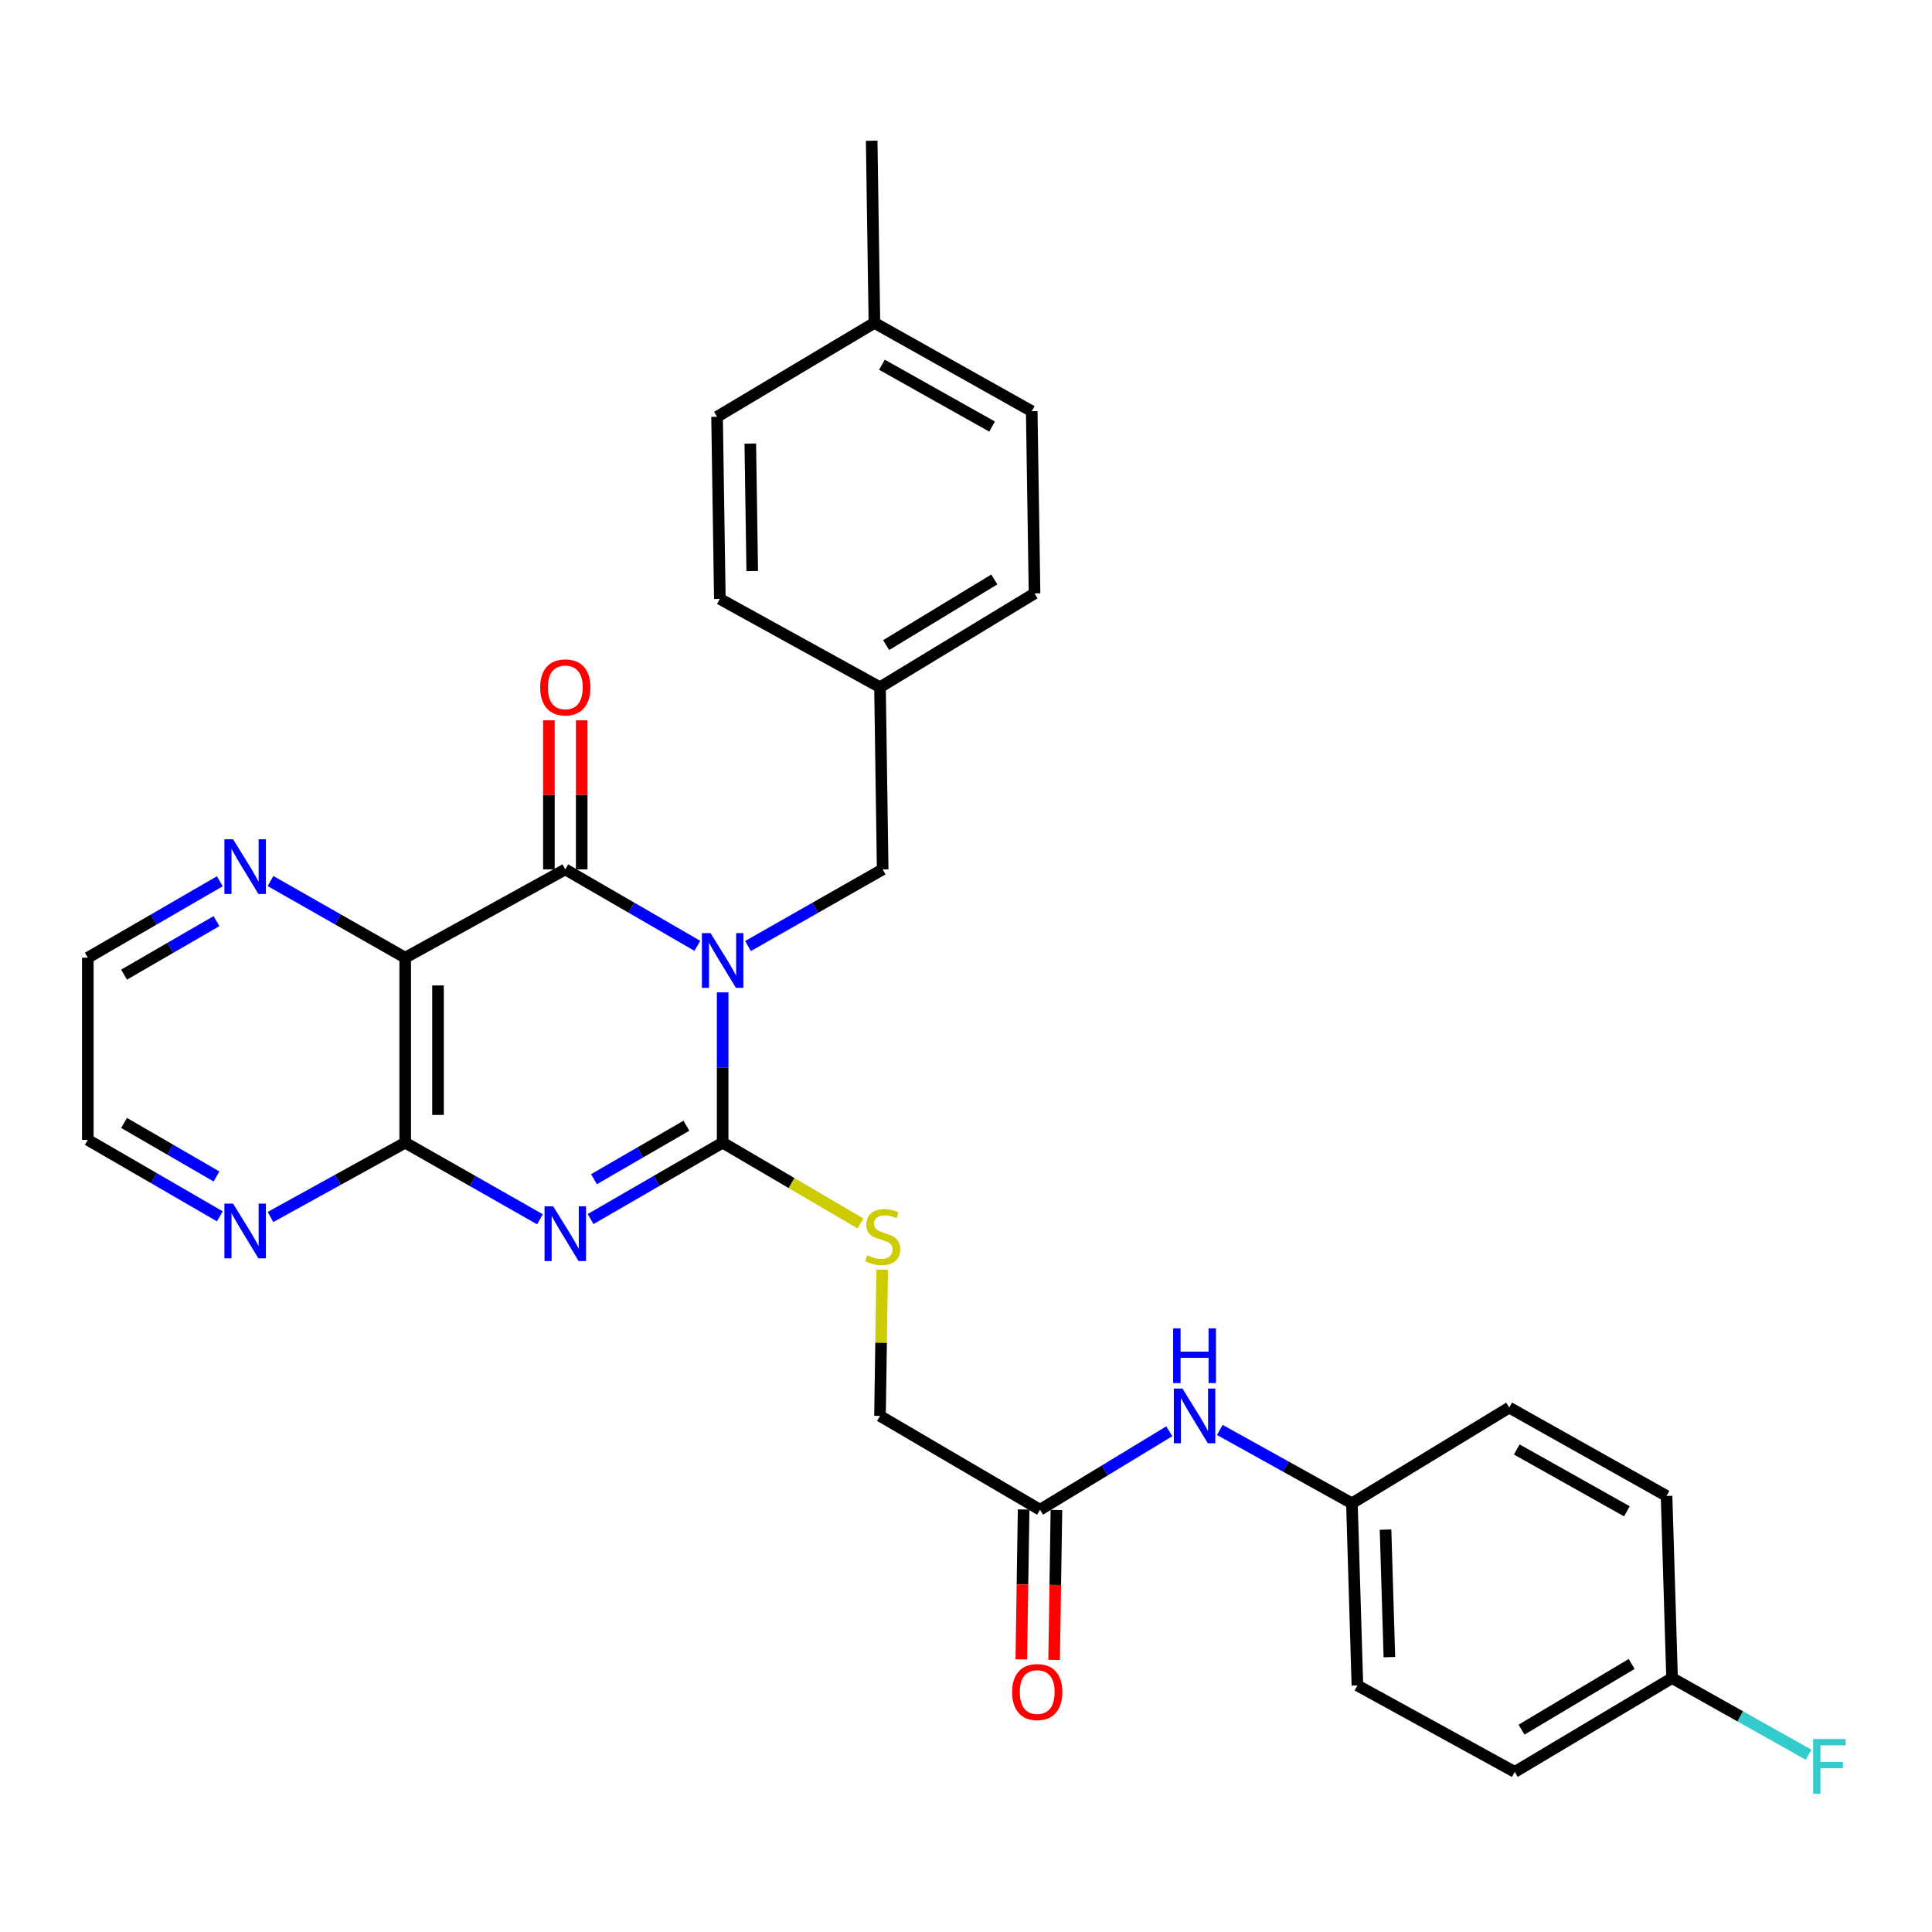 <?xml version='1.0' encoding='iso-8859-1'?>
<svg version='1.1' baseProfile='full'
              xmlns='http://www.w3.org/2000/svg'
                      xmlns:rdkit='http://www.rdkit.org/xml'
                      xmlns:xlink='http://www.w3.org/1999/xlink'
                  xml:space='preserve'
width='1000px' height='1000px' viewBox='0 0 1000 1000'>
<!-- END OF HEADER -->
<rect style='opacity:1.0;fill:#FFFFFF;stroke:none' width='1000' height='1000' x='0' y='0'> </rect>
<path class='bond-0' d='M 374.041,513.658 L 374.041,552.552' style='fill:none;fill-rule:evenodd;stroke:#0000FF;stroke-width:6px;stroke-linecap:butt;stroke-linejoin:miter;stroke-opacity:1' />
<path class='bond-0' d='M 374.041,552.552 L 374.041,591.445' style='fill:none;fill-rule:evenodd;stroke:#000000;stroke-width:6px;stroke-linecap:butt;stroke-linejoin:miter;stroke-opacity:1' />
<path class='bond-2' d='M 360.948,489.562 L 326.773,469.78' style='fill:none;fill-rule:evenodd;stroke:#0000FF;stroke-width:6px;stroke-linecap:butt;stroke-linejoin:miter;stroke-opacity:1' />
<path class='bond-2' d='M 326.773,469.78 L 292.597,449.997' style='fill:none;fill-rule:evenodd;stroke:#000000;stroke-width:6px;stroke-linecap:butt;stroke-linejoin:miter;stroke-opacity:1' />
<path class='bond-6' d='M 387.163,489.672 L 422.017,469.834' style='fill:none;fill-rule:evenodd;stroke:#0000FF;stroke-width:6px;stroke-linecap:butt;stroke-linejoin:miter;stroke-opacity:1' />
<path class='bond-6' d='M 422.017,469.834 L 456.871,449.997' style='fill:none;fill-rule:evenodd;stroke:#000000;stroke-width:6px;stroke-linecap:butt;stroke-linejoin:miter;stroke-opacity:1' />
<path class='bond-1' d='M 374.041,591.445 L 339.865,611.216' style='fill:none;fill-rule:evenodd;stroke:#000000;stroke-width:6px;stroke-linecap:butt;stroke-linejoin:miter;stroke-opacity:1' />
<path class='bond-1' d='M 339.865,611.216 L 305.689,630.986' style='fill:none;fill-rule:evenodd;stroke:#0000FF;stroke-width:6px;stroke-linecap:butt;stroke-linejoin:miter;stroke-opacity:1' />
<path class='bond-1' d='M 355.283,582.674 L 331.36,596.514' style='fill:none;fill-rule:evenodd;stroke:#000000;stroke-width:6px;stroke-linecap:butt;stroke-linejoin:miter;stroke-opacity:1' />
<path class='bond-1' d='M 331.36,596.514 L 307.437,610.353' style='fill:none;fill-rule:evenodd;stroke:#0000FF;stroke-width:6px;stroke-linecap:butt;stroke-linejoin:miter;stroke-opacity:1' />
<path class='bond-5' d='M 374.041,591.445 L 409.716,612.356' style='fill:none;fill-rule:evenodd;stroke:#000000;stroke-width:6px;stroke-linecap:butt;stroke-linejoin:miter;stroke-opacity:1' />
<path class='bond-5' d='M 409.716,612.356 L 445.391,633.266' style='fill:none;fill-rule:evenodd;stroke:#CCCC00;stroke-width:6px;stroke-linecap:butt;stroke-linejoin:miter;stroke-opacity:1' />
<path class='bond-30' d='M 279.474,631.099 L 244.601,611.272' style='fill:none;fill-rule:evenodd;stroke:#0000FF;stroke-width:6px;stroke-linecap:butt;stroke-linejoin:miter;stroke-opacity:1' />
<path class='bond-30' d='M 244.601,611.272 L 209.729,591.445' style='fill:none;fill-rule:evenodd;stroke:#000000;stroke-width:6px;stroke-linecap:butt;stroke-linejoin:miter;stroke-opacity:1' />
<path class='bond-3' d='M 292.597,449.997 L 209.729,495.706' style='fill:none;fill-rule:evenodd;stroke:#000000;stroke-width:6px;stroke-linecap:butt;stroke-linejoin:miter;stroke-opacity:1' />
<path class='bond-10' d='M 301.09,449.997 L 301.09,411.413' style='fill:none;fill-rule:evenodd;stroke:#000000;stroke-width:6px;stroke-linecap:butt;stroke-linejoin:miter;stroke-opacity:1' />
<path class='bond-10' d='M 301.09,411.413 L 301.09,372.828' style='fill:none;fill-rule:evenodd;stroke:#FF0000;stroke-width:6px;stroke-linecap:butt;stroke-linejoin:miter;stroke-opacity:1' />
<path class='bond-10' d='M 284.105,449.997 L 284.105,411.413' style='fill:none;fill-rule:evenodd;stroke:#000000;stroke-width:6px;stroke-linecap:butt;stroke-linejoin:miter;stroke-opacity:1' />
<path class='bond-10' d='M 284.105,411.413 L 284.105,372.828' style='fill:none;fill-rule:evenodd;stroke:#FF0000;stroke-width:6px;stroke-linecap:butt;stroke-linejoin:miter;stroke-opacity:1' />
<path class='bond-4' d='M 209.729,495.706 L 209.729,591.445' style='fill:none;fill-rule:evenodd;stroke:#000000;stroke-width:6px;stroke-linecap:butt;stroke-linejoin:miter;stroke-opacity:1' />
<path class='bond-4' d='M 226.714,510.067 L 226.714,577.085' style='fill:none;fill-rule:evenodd;stroke:#000000;stroke-width:6px;stroke-linecap:butt;stroke-linejoin:miter;stroke-opacity:1' />
<path class='bond-7' d='M 209.729,495.706 L 174.87,475.865' style='fill:none;fill-rule:evenodd;stroke:#000000;stroke-width:6px;stroke-linecap:butt;stroke-linejoin:miter;stroke-opacity:1' />
<path class='bond-7' d='M 174.87,475.865 L 140.012,456.023' style='fill:none;fill-rule:evenodd;stroke:#0000FF;stroke-width:6px;stroke-linecap:butt;stroke-linejoin:miter;stroke-opacity:1' />
<path class='bond-8' d='M 209.729,591.445 L 174.861,610.684' style='fill:none;fill-rule:evenodd;stroke:#000000;stroke-width:6px;stroke-linecap:butt;stroke-linejoin:miter;stroke-opacity:1' />
<path class='bond-8' d='M 174.861,610.684 L 139.994,629.923' style='fill:none;fill-rule:evenodd;stroke:#0000FF;stroke-width:6px;stroke-linecap:butt;stroke-linejoin:miter;stroke-opacity:1' />
<path class='bond-13' d='M 456.614,657.197 L 456.049,695.036' style='fill:none;fill-rule:evenodd;stroke:#CCCC00;stroke-width:6px;stroke-linecap:butt;stroke-linejoin:miter;stroke-opacity:1' />
<path class='bond-13' d='M 456.049,695.036 L 455.484,732.875' style='fill:none;fill-rule:evenodd;stroke:#000000;stroke-width:6px;stroke-linecap:butt;stroke-linejoin:miter;stroke-opacity:1' />
<path class='bond-15' d='M 456.871,449.997 L 455.484,355.711' style='fill:none;fill-rule:evenodd;stroke:#000000;stroke-width:6px;stroke-linecap:butt;stroke-linejoin:miter;stroke-opacity:1' />
<path class='bond-27' d='M 113.796,456.134 L 79.625,475.92' style='fill:none;fill-rule:evenodd;stroke:#0000FF;stroke-width:6px;stroke-linecap:butt;stroke-linejoin:miter;stroke-opacity:1' />
<path class='bond-27' d='M 79.625,475.92 L 45.455,495.706' style='fill:none;fill-rule:evenodd;stroke:#000000;stroke-width:6px;stroke-linecap:butt;stroke-linejoin:miter;stroke-opacity:1' />
<path class='bond-27' d='M 112.056,476.769 L 88.136,490.619' style='fill:none;fill-rule:evenodd;stroke:#0000FF;stroke-width:6px;stroke-linecap:butt;stroke-linejoin:miter;stroke-opacity:1' />
<path class='bond-27' d='M 88.136,490.619 L 64.217,504.469' style='fill:none;fill-rule:evenodd;stroke:#000000;stroke-width:6px;stroke-linecap:butt;stroke-linejoin:miter;stroke-opacity:1' />
<path class='bond-32' d='M 113.796,629.572 L 79.625,609.782' style='fill:none;fill-rule:evenodd;stroke:#0000FF;stroke-width:6px;stroke-linecap:butt;stroke-linejoin:miter;stroke-opacity:1' />
<path class='bond-32' d='M 79.625,609.782 L 45.455,589.992' style='fill:none;fill-rule:evenodd;stroke:#000000;stroke-width:6px;stroke-linecap:butt;stroke-linejoin:miter;stroke-opacity:1' />
<path class='bond-32' d='M 112.057,608.937 L 88.138,595.084' style='fill:none;fill-rule:evenodd;stroke:#0000FF;stroke-width:6px;stroke-linecap:butt;stroke-linejoin:miter;stroke-opacity:1' />
<path class='bond-32' d='M 88.138,595.084 L 64.218,581.231' style='fill:none;fill-rule:evenodd;stroke:#000000;stroke-width:6px;stroke-linecap:butt;stroke-linejoin:miter;stroke-opacity:1' />
<path class='bond-9' d='M 538.315,781.433 L 455.484,732.875' style='fill:none;fill-rule:evenodd;stroke:#000000;stroke-width:6px;stroke-linecap:butt;stroke-linejoin:miter;stroke-opacity:1' />
<path class='bond-11' d='M 538.315,781.433 L 571.77,761.124' style='fill:none;fill-rule:evenodd;stroke:#000000;stroke-width:6px;stroke-linecap:butt;stroke-linejoin:miter;stroke-opacity:1' />
<path class='bond-11' d='M 571.77,761.124 L 605.226,740.815' style='fill:none;fill-rule:evenodd;stroke:#0000FF;stroke-width:6px;stroke-linecap:butt;stroke-linejoin:miter;stroke-opacity:1' />
<path class='bond-12' d='M 529.823,781.302 L 529.225,820.107' style='fill:none;fill-rule:evenodd;stroke:#000000;stroke-width:6px;stroke-linecap:butt;stroke-linejoin:miter;stroke-opacity:1' />
<path class='bond-12' d='M 529.225,820.107 L 528.627,858.911' style='fill:none;fill-rule:evenodd;stroke:#FF0000;stroke-width:6px;stroke-linecap:butt;stroke-linejoin:miter;stroke-opacity:1' />
<path class='bond-12' d='M 546.806,781.564 L 546.208,820.368' style='fill:none;fill-rule:evenodd;stroke:#000000;stroke-width:6px;stroke-linecap:butt;stroke-linejoin:miter;stroke-opacity:1' />
<path class='bond-12' d='M 546.208,820.368 L 545.61,859.173' style='fill:none;fill-rule:evenodd;stroke:#FF0000;stroke-width:6px;stroke-linecap:butt;stroke-linejoin:miter;stroke-opacity:1' />
<path class='bond-14' d='M 631.374,740.132 L 665.562,759.117' style='fill:none;fill-rule:evenodd;stroke:#0000FF;stroke-width:6px;stroke-linecap:butt;stroke-linejoin:miter;stroke-opacity:1' />
<path class='bond-14' d='M 665.562,759.117 L 699.749,778.102' style='fill:none;fill-rule:evenodd;stroke:#000000;stroke-width:6px;stroke-linecap:butt;stroke-linejoin:miter;stroke-opacity:1' />
<path class='bond-19' d='M 699.749,778.102 L 781.174,728.572' style='fill:none;fill-rule:evenodd;stroke:#000000;stroke-width:6px;stroke-linecap:butt;stroke-linejoin:miter;stroke-opacity:1' />
<path class='bond-20' d='M 699.749,778.102 L 702.589,872.388' style='fill:none;fill-rule:evenodd;stroke:#000000;stroke-width:6px;stroke-linecap:butt;stroke-linejoin:miter;stroke-opacity:1' />
<path class='bond-20' d='M 717.152,791.734 L 719.14,857.734' style='fill:none;fill-rule:evenodd;stroke:#000000;stroke-width:6px;stroke-linecap:butt;stroke-linejoin:miter;stroke-opacity:1' />
<path class='bond-21' d='M 455.484,355.711 L 372.588,309.993' style='fill:none;fill-rule:evenodd;stroke:#000000;stroke-width:6px;stroke-linecap:butt;stroke-linejoin:miter;stroke-opacity:1' />
<path class='bond-22' d='M 455.484,355.711 L 535.475,307.153' style='fill:none;fill-rule:evenodd;stroke:#000000;stroke-width:6px;stroke-linecap:butt;stroke-linejoin:miter;stroke-opacity:1' />
<path class='bond-22' d='M 458.669,333.908 L 514.662,299.917' style='fill:none;fill-rule:evenodd;stroke:#000000;stroke-width:6px;stroke-linecap:butt;stroke-linejoin:miter;stroke-opacity:1' />
<path class='bond-16' d='M 865.457,868.567 L 784.033,917.135' style='fill:none;fill-rule:evenodd;stroke:#000000;stroke-width:6px;stroke-linecap:butt;stroke-linejoin:miter;stroke-opacity:1' />
<path class='bond-16' d='M 844.543,861.265 L 787.545,895.262' style='fill:none;fill-rule:evenodd;stroke:#000000;stroke-width:6px;stroke-linecap:butt;stroke-linejoin:miter;stroke-opacity:1' />
<path class='bond-18' d='M 865.457,868.567 L 900.797,888.407' style='fill:none;fill-rule:evenodd;stroke:#000000;stroke-width:6px;stroke-linecap:butt;stroke-linejoin:miter;stroke-opacity:1' />
<path class='bond-18' d='M 900.797,888.407 L 936.137,908.247' style='fill:none;fill-rule:evenodd;stroke:#33CCCC;stroke-width:6px;stroke-linecap:butt;stroke-linejoin:miter;stroke-opacity:1' />
<path class='bond-33' d='M 865.457,868.567 L 862.608,774.299' style='fill:none;fill-rule:evenodd;stroke:#000000;stroke-width:6px;stroke-linecap:butt;stroke-linejoin:miter;stroke-opacity:1' />
<path class='bond-17' d='M 452.597,167.12 L 534.021,212.838' style='fill:none;fill-rule:evenodd;stroke:#000000;stroke-width:6px;stroke-linecap:butt;stroke-linejoin:miter;stroke-opacity:1' />
<path class='bond-17' d='M 456.495,188.788 L 513.492,220.791' style='fill:none;fill-rule:evenodd;stroke:#000000;stroke-width:6px;stroke-linecap:butt;stroke-linejoin:miter;stroke-opacity:1' />
<path class='bond-29' d='M 452.597,167.12 L 451.181,72.843' style='fill:none;fill-rule:evenodd;stroke:#000000;stroke-width:6px;stroke-linecap:butt;stroke-linejoin:miter;stroke-opacity:1' />
<path class='bond-31' d='M 452.597,167.12 L 371.153,215.726' style='fill:none;fill-rule:evenodd;stroke:#000000;stroke-width:6px;stroke-linecap:butt;stroke-linejoin:miter;stroke-opacity:1' />
<path class='bond-23' d='M 781.174,728.572 L 862.608,774.299' style='fill:none;fill-rule:evenodd;stroke:#000000;stroke-width:6px;stroke-linecap:butt;stroke-linejoin:miter;stroke-opacity:1' />
<path class='bond-23' d='M 785.072,750.241 L 842.076,782.25' style='fill:none;fill-rule:evenodd;stroke:#000000;stroke-width:6px;stroke-linecap:butt;stroke-linejoin:miter;stroke-opacity:1' />
<path class='bond-24' d='M 702.589,872.388 L 784.033,917.135' style='fill:none;fill-rule:evenodd;stroke:#000000;stroke-width:6px;stroke-linecap:butt;stroke-linejoin:miter;stroke-opacity:1' />
<path class='bond-26' d='M 372.588,309.993 L 371.153,215.726' style='fill:none;fill-rule:evenodd;stroke:#000000;stroke-width:6px;stroke-linecap:butt;stroke-linejoin:miter;stroke-opacity:1' />
<path class='bond-26' d='M 389.356,295.594 L 388.352,229.607' style='fill:none;fill-rule:evenodd;stroke:#000000;stroke-width:6px;stroke-linecap:butt;stroke-linejoin:miter;stroke-opacity:1' />
<path class='bond-25' d='M 535.475,307.153 L 534.021,212.838' style='fill:none;fill-rule:evenodd;stroke:#000000;stroke-width:6px;stroke-linecap:butt;stroke-linejoin:miter;stroke-opacity:1' />
<path class='bond-28' d='M 45.455,495.706 L 45.455,589.992' style='fill:none;fill-rule:evenodd;stroke:#000000;stroke-width:6px;stroke-linecap:butt;stroke-linejoin:miter;stroke-opacity:1' />
<path  class='atom-0' d='M 367.781 482.98
L 377.061 497.98
Q 377.981 499.46, 379.461 502.14
Q 380.941 504.82, 381.021 504.98
L 381.021 482.98
L 384.781 482.98
L 384.781 511.3
L 380.901 511.3
L 370.941 494.9
Q 369.781 492.98, 368.541 490.78
Q 367.341 488.58, 366.981 487.9
L 366.981 511.3
L 363.301 511.3
L 363.301 482.98
L 367.781 482.98
' fill='#0000FF'/>
<path  class='atom-2' d='M 286.337 624.4
L 295.617 639.4
Q 296.537 640.88, 298.017 643.56
Q 299.497 646.24, 299.577 646.4
L 299.577 624.4
L 303.337 624.4
L 303.337 652.72
L 299.457 652.72
L 289.497 636.32
Q 288.337 634.4, 287.097 632.2
Q 285.897 630, 285.537 629.32
L 285.537 652.72
L 281.857 652.72
L 281.857 624.4
L 286.337 624.4
' fill='#0000FF'/>
<path  class='atom-6' d='M 448.871 649.715
Q 449.191 649.835, 450.511 650.395
Q 451.831 650.955, 453.271 651.315
Q 454.751 651.635, 456.191 651.635
Q 458.871 651.635, 460.431 650.355
Q 461.991 649.035, 461.991 646.755
Q 461.991 645.195, 461.191 644.235
Q 460.431 643.275, 459.231 642.755
Q 458.031 642.235, 456.031 641.635
Q 453.511 640.875, 451.991 640.155
Q 450.511 639.435, 449.431 637.915
Q 448.391 636.395, 448.391 633.835
Q 448.391 630.275, 450.791 628.075
Q 453.231 625.875, 458.031 625.875
Q 461.311 625.875, 465.031 627.435
L 464.111 630.515
Q 460.711 629.115, 458.151 629.115
Q 455.391 629.115, 453.871 630.275
Q 452.351 631.395, 452.391 633.355
Q 452.391 634.875, 453.151 635.795
Q 453.951 636.715, 455.071 637.235
Q 456.231 637.755, 458.151 638.355
Q 460.711 639.155, 462.231 639.955
Q 463.751 640.755, 464.831 642.395
Q 465.951 643.995, 465.951 646.755
Q 465.951 650.675, 463.311 652.795
Q 460.711 654.875, 456.351 654.875
Q 453.831 654.875, 451.911 654.315
Q 450.031 653.795, 447.791 652.875
L 448.871 649.715
' fill='#CCCC00'/>
<path  class='atom-8' d='M 120.629 434.394
L 129.909 449.394
Q 130.829 450.874, 132.309 453.554
Q 133.789 456.234, 133.869 456.394
L 133.869 434.394
L 137.629 434.394
L 137.629 462.714
L 133.749 462.714
L 123.789 446.314
Q 122.629 444.394, 121.389 442.194
Q 120.189 439.994, 119.829 439.314
L 119.829 462.714
L 116.149 462.714
L 116.149 434.394
L 120.629 434.394
' fill='#0000FF'/>
<path  class='atom-9' d='M 120.629 622.994
L 129.909 637.994
Q 130.829 639.474, 132.309 642.154
Q 133.789 644.834, 133.869 644.994
L 133.869 622.994
L 137.629 622.994
L 137.629 651.314
L 133.749 651.314
L 123.789 634.914
Q 122.629 632.994, 121.389 630.794
Q 120.189 628.594, 119.829 627.914
L 119.829 651.314
L 116.149 651.314
L 116.149 622.994
L 120.629 622.994
' fill='#0000FF'/>
<path  class='atom-11' d='M 279.597 355.791
Q 279.597 348.991, 282.957 345.191
Q 286.317 341.391, 292.597 341.391
Q 298.877 341.391, 302.237 345.191
Q 305.597 348.991, 305.597 355.791
Q 305.597 362.671, 302.197 366.591
Q 298.797 370.471, 292.597 370.471
Q 286.357 370.471, 282.957 366.591
Q 279.597 362.711, 279.597 355.791
M 292.597 367.271
Q 296.917 367.271, 299.237 364.391
Q 301.597 361.471, 301.597 355.791
Q 301.597 350.231, 299.237 347.431
Q 296.917 344.591, 292.597 344.591
Q 288.277 344.591, 285.917 347.391
Q 283.597 350.191, 283.597 355.791
Q 283.597 361.511, 285.917 364.391
Q 288.277 367.271, 292.597 367.271
' fill='#FF0000'/>
<path  class='atom-12' d='M 612.045 718.715
L 621.325 733.715
Q 622.245 735.195, 623.725 737.875
Q 625.205 740.555, 625.285 740.715
L 625.285 718.715
L 629.045 718.715
L 629.045 747.035
L 625.165 747.035
L 615.205 730.635
Q 614.045 728.715, 612.805 726.515
Q 611.605 724.315, 611.245 723.635
L 611.245 747.035
L 607.565 747.035
L 607.565 718.715
L 612.045 718.715
' fill='#0000FF'/>
<path  class='atom-12' d='M 607.225 687.563
L 611.065 687.563
L 611.065 699.603
L 625.545 699.603
L 625.545 687.563
L 629.385 687.563
L 629.385 715.883
L 625.545 715.883
L 625.545 702.803
L 611.065 702.803
L 611.065 715.883
L 607.225 715.883
L 607.225 687.563
' fill='#0000FF'/>
<path  class='atom-13' d='M 523.862 875.799
Q 523.862 868.999, 527.222 865.199
Q 530.582 861.399, 536.862 861.399
Q 543.142 861.399, 546.502 865.199
Q 549.862 868.999, 549.862 875.799
Q 549.862 882.679, 546.462 886.599
Q 543.062 890.479, 536.862 890.479
Q 530.622 890.479, 527.222 886.599
Q 523.862 882.719, 523.862 875.799
M 536.862 887.279
Q 541.182 887.279, 543.502 884.399
Q 545.862 881.479, 545.862 875.799
Q 545.862 870.239, 543.502 867.439
Q 541.182 864.599, 536.862 864.599
Q 532.542 864.599, 530.182 867.399
Q 527.862 870.199, 527.862 875.799
Q 527.862 881.519, 530.182 884.399
Q 532.542 887.279, 536.862 887.279
' fill='#FF0000'/>
<path  class='atom-19' d='M 938.471 900.125
L 955.311 900.125
L 955.311 903.365
L 942.271 903.365
L 942.271 911.965
L 953.871 911.965
L 953.871 915.245
L 942.271 915.245
L 942.271 928.445
L 938.471 928.445
L 938.471 900.125
' fill='#33CCCC'/>
</svg>
